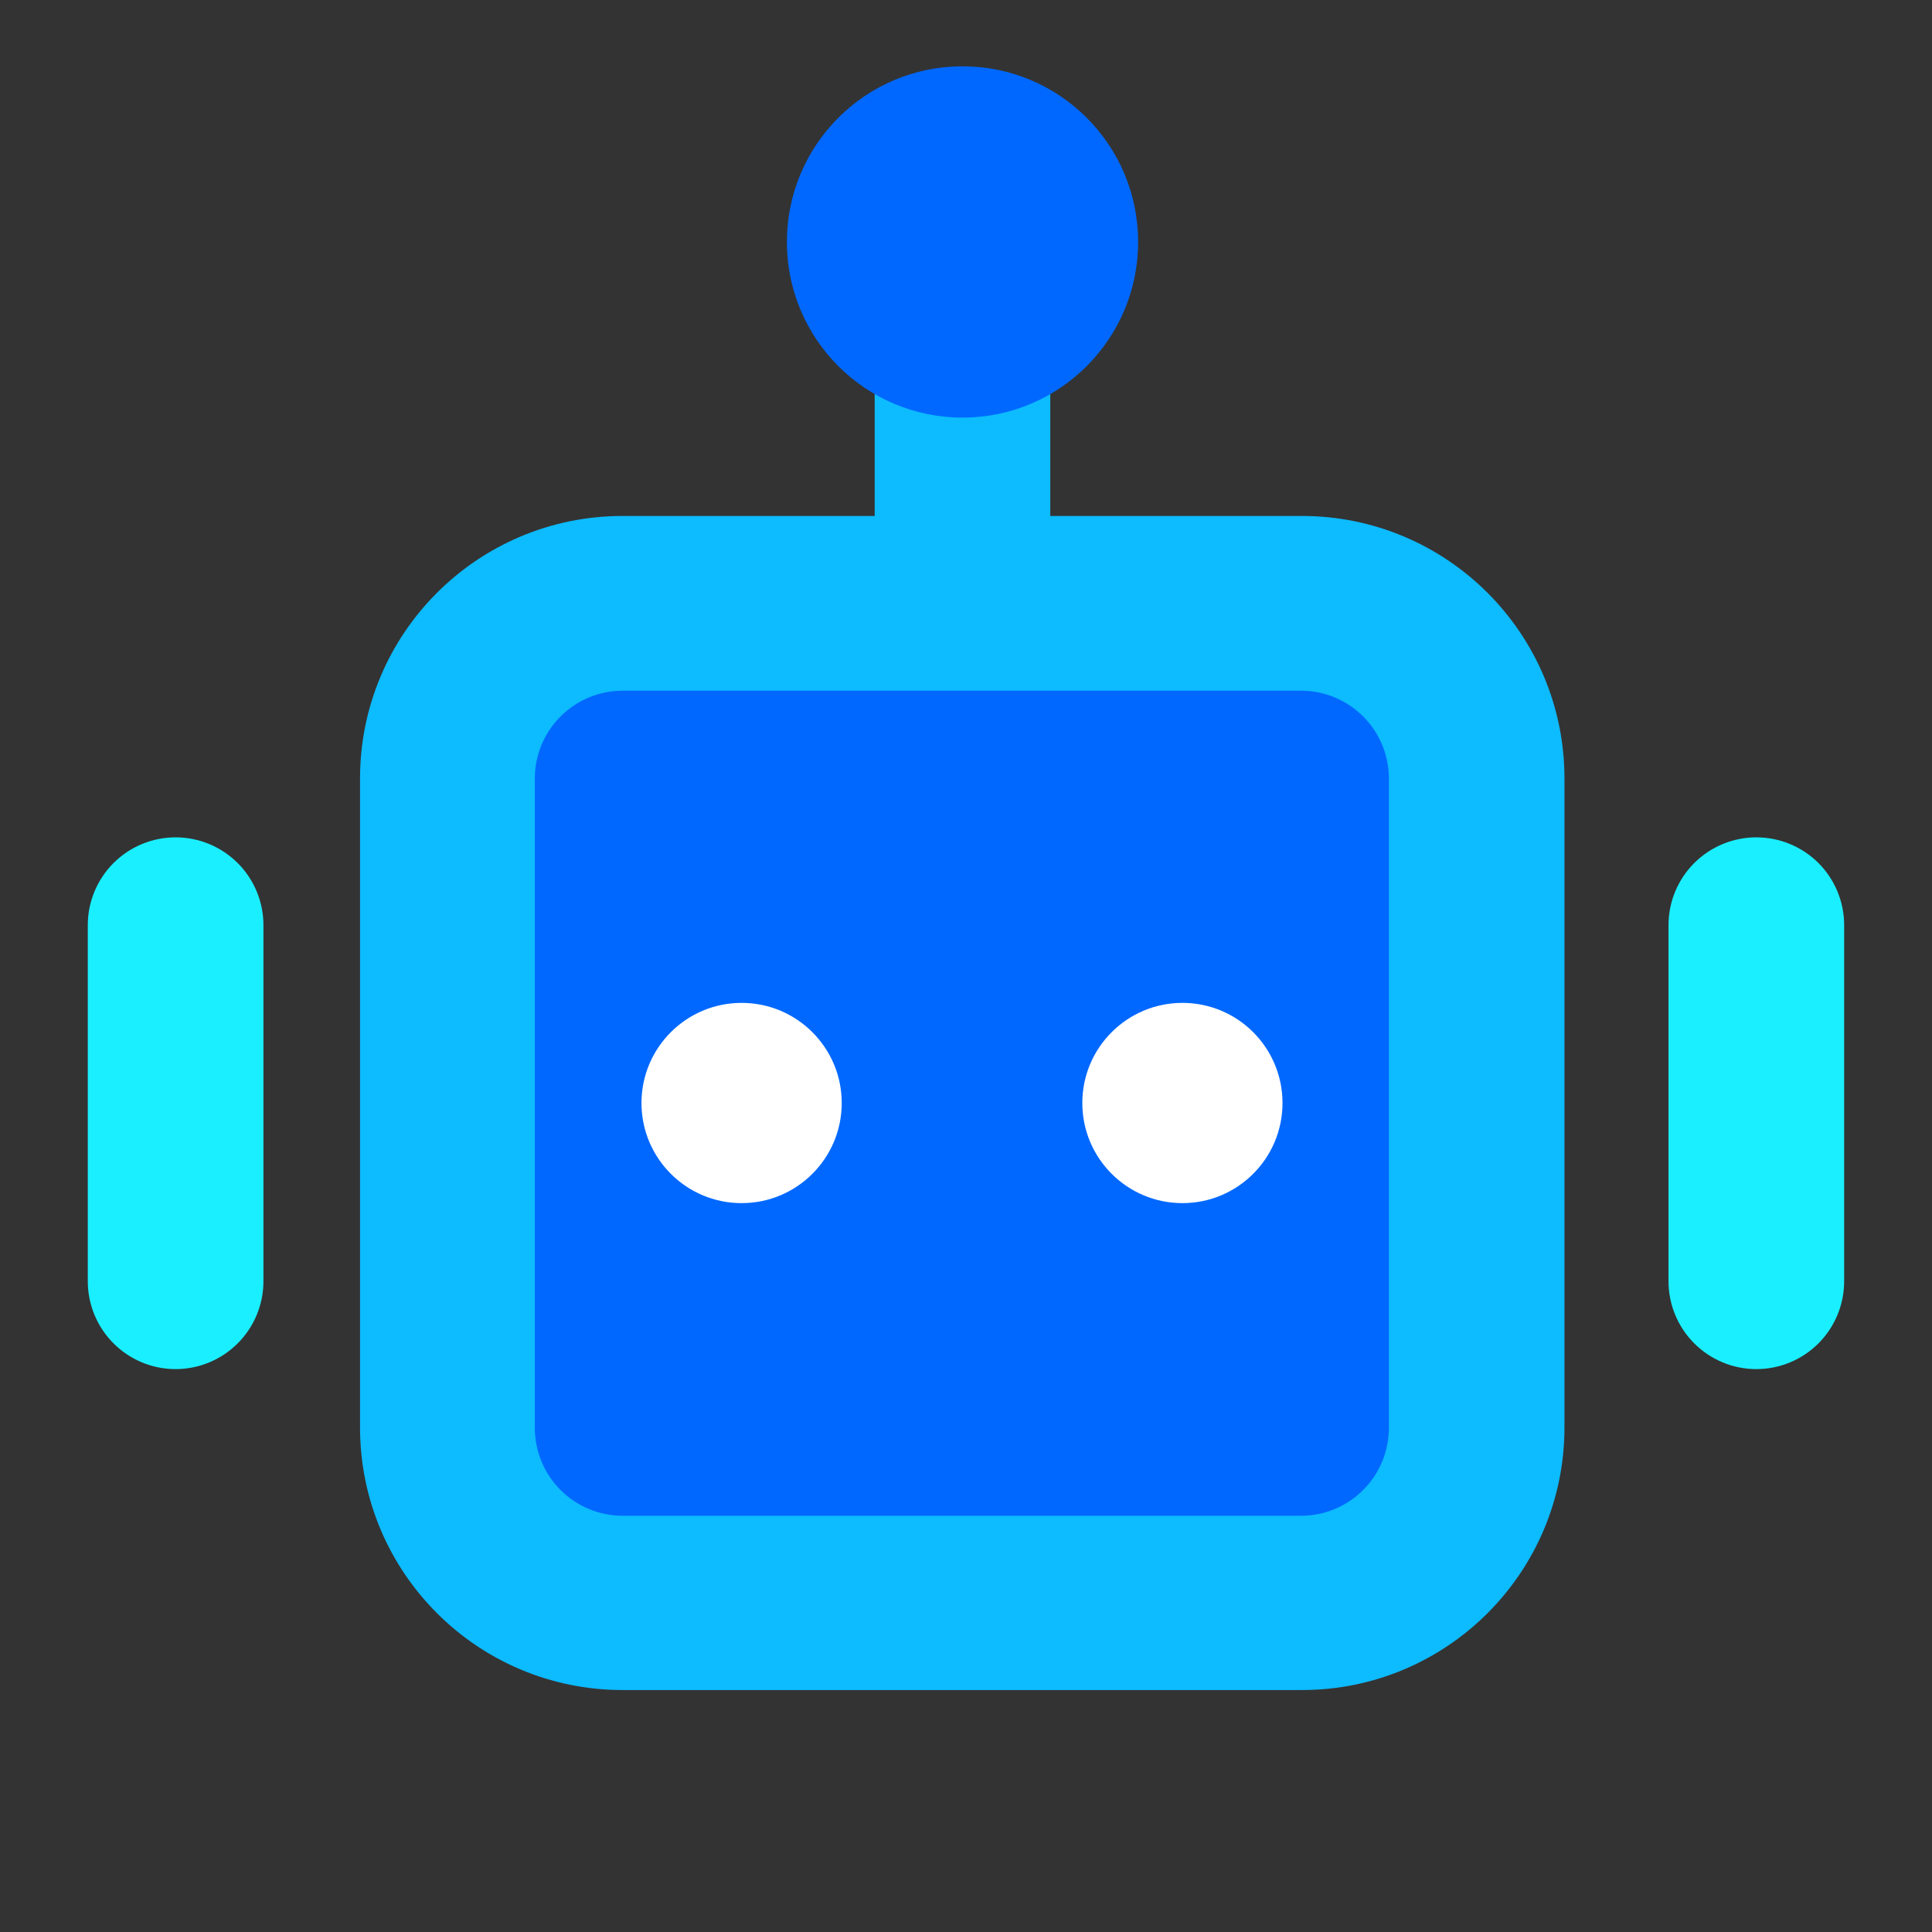 <svg width="34" height="34" viewBox="0 0 34 34" fill="none" xmlns="http://www.w3.org/2000/svg">
<rect x="0" y="0" width="34" height="34" fill="#333333" stroke="none"/>
<g clip-path="url(#clip0_9293_5443)">
<path d="M16.938 12.17C16.528 12.17 16.135 12.008 15.845 11.718C15.555 11.428 15.393 11.035 15.393 10.625V6.058C15.393 5.648 15.555 5.255 15.845 4.965C16.135 4.676 16.528 4.513 16.938 4.513C17.348 4.513 17.741 4.676 18.031 4.965C18.321 5.255 18.483 5.648 18.483 6.058V10.625C18.483 11.035 18.321 11.428 18.031 11.718C17.741 12.008 17.348 12.17 16.938 12.17Z" fill="#0DBBFF"/>
<path d="M3.09 14.736C2.68 14.736 2.287 14.899 1.998 15.188C1.708 15.478 1.545 15.871 1.545 16.281V22.548C1.545 22.958 1.708 23.351 1.998 23.641C2.287 23.931 2.68 24.094 3.09 24.094C3.5 24.094 3.893 23.931 4.183 23.641C4.473 23.351 4.636 22.958 4.636 22.548V16.281C4.636 15.871 4.473 15.478 4.183 15.188C3.893 14.899 3.5 14.736 3.09 14.736Z" fill="#1AEFFF"/>
<path d="M30.909 14.736C30.499 14.736 30.106 14.899 29.816 15.188C29.526 15.478 29.363 15.871 29.363 16.281V22.548C29.363 22.958 29.526 23.351 29.816 23.641C30.106 23.931 30.499 24.094 30.909 24.094C31.319 24.094 31.712 23.931 32.002 23.641C32.291 23.351 32.454 22.958 32.454 22.548V16.281C32.454 15.871 32.291 15.478 32.002 15.188C31.712 14.899 31.319 14.736 30.909 14.736Z" fill="#1AEFFF"/>
<path d="M22.911 9.08H10.957C8.405 9.08 6.336 11.148 6.336 13.7V25.121C6.336 27.674 8.405 29.742 10.957 29.742H22.911C25.463 29.742 27.532 27.674 27.532 25.121V13.7C27.532 11.148 25.463 9.08 22.911 9.08Z" fill="#0DBBFF"/>
<path d="M24.442 25.129C24.442 25.539 24.279 25.932 23.989 26.222C23.699 26.512 23.306 26.675 22.896 26.675H10.958C10.548 26.675 10.155 26.512 9.865 26.222C9.575 25.932 9.412 25.539 9.412 25.129V13.7C9.412 13.291 9.575 12.898 9.865 12.608C10.155 12.318 10.548 12.155 10.958 12.155H22.919C23.329 12.155 23.722 12.318 24.012 12.608C24.302 12.898 24.465 13.291 24.465 13.7L24.442 25.129Z" fill="#0DBBFF"/>
<path d="M24.442 13.7V25.129C24.442 25.539 24.279 25.932 23.989 26.222C23.699 26.512 23.306 26.675 22.896 26.675H10.958C10.548 26.675 10.155 26.512 9.865 26.222C9.575 25.932 9.412 25.539 9.412 25.129V13.7C9.412 13.291 9.575 12.898 9.865 12.608C10.155 12.318 10.548 12.155 10.958 12.155H22.919C23.325 12.161 23.712 12.327 23.997 12.616C24.282 12.905 24.442 13.295 24.442 13.7Z" fill="#0068FF"/>
<path d="M16.939 7.349C18.646 7.349 20.029 5.965 20.029 4.258C20.029 2.551 18.646 1.167 16.939 1.167C15.232 1.167 13.848 2.551 13.848 4.258C13.848 5.965 15.232 7.349 16.939 7.349Z" fill="#0068FF"/>
<path d="M13.051 21.173C14.024 21.173 14.813 20.384 14.813 19.411C14.813 18.438 14.024 17.649 13.051 17.649C12.078 17.649 11.289 18.438 11.289 19.411C11.289 20.384 12.078 21.173 13.051 21.173Z" fill="white"/>
<path d="M20.809 21.173C21.782 21.173 22.57 20.384 22.57 19.411C22.57 18.438 21.782 17.649 20.809 17.649C19.836 17.649 19.047 18.438 19.047 19.411C19.047 20.384 19.836 21.173 20.809 21.173Z" fill="white"/>
</g>
<defs>
<clipPath id="clip0_9293_5443">
<rect width="34" height="34" fill="white"/>
</clipPath>
</defs>
</svg>
